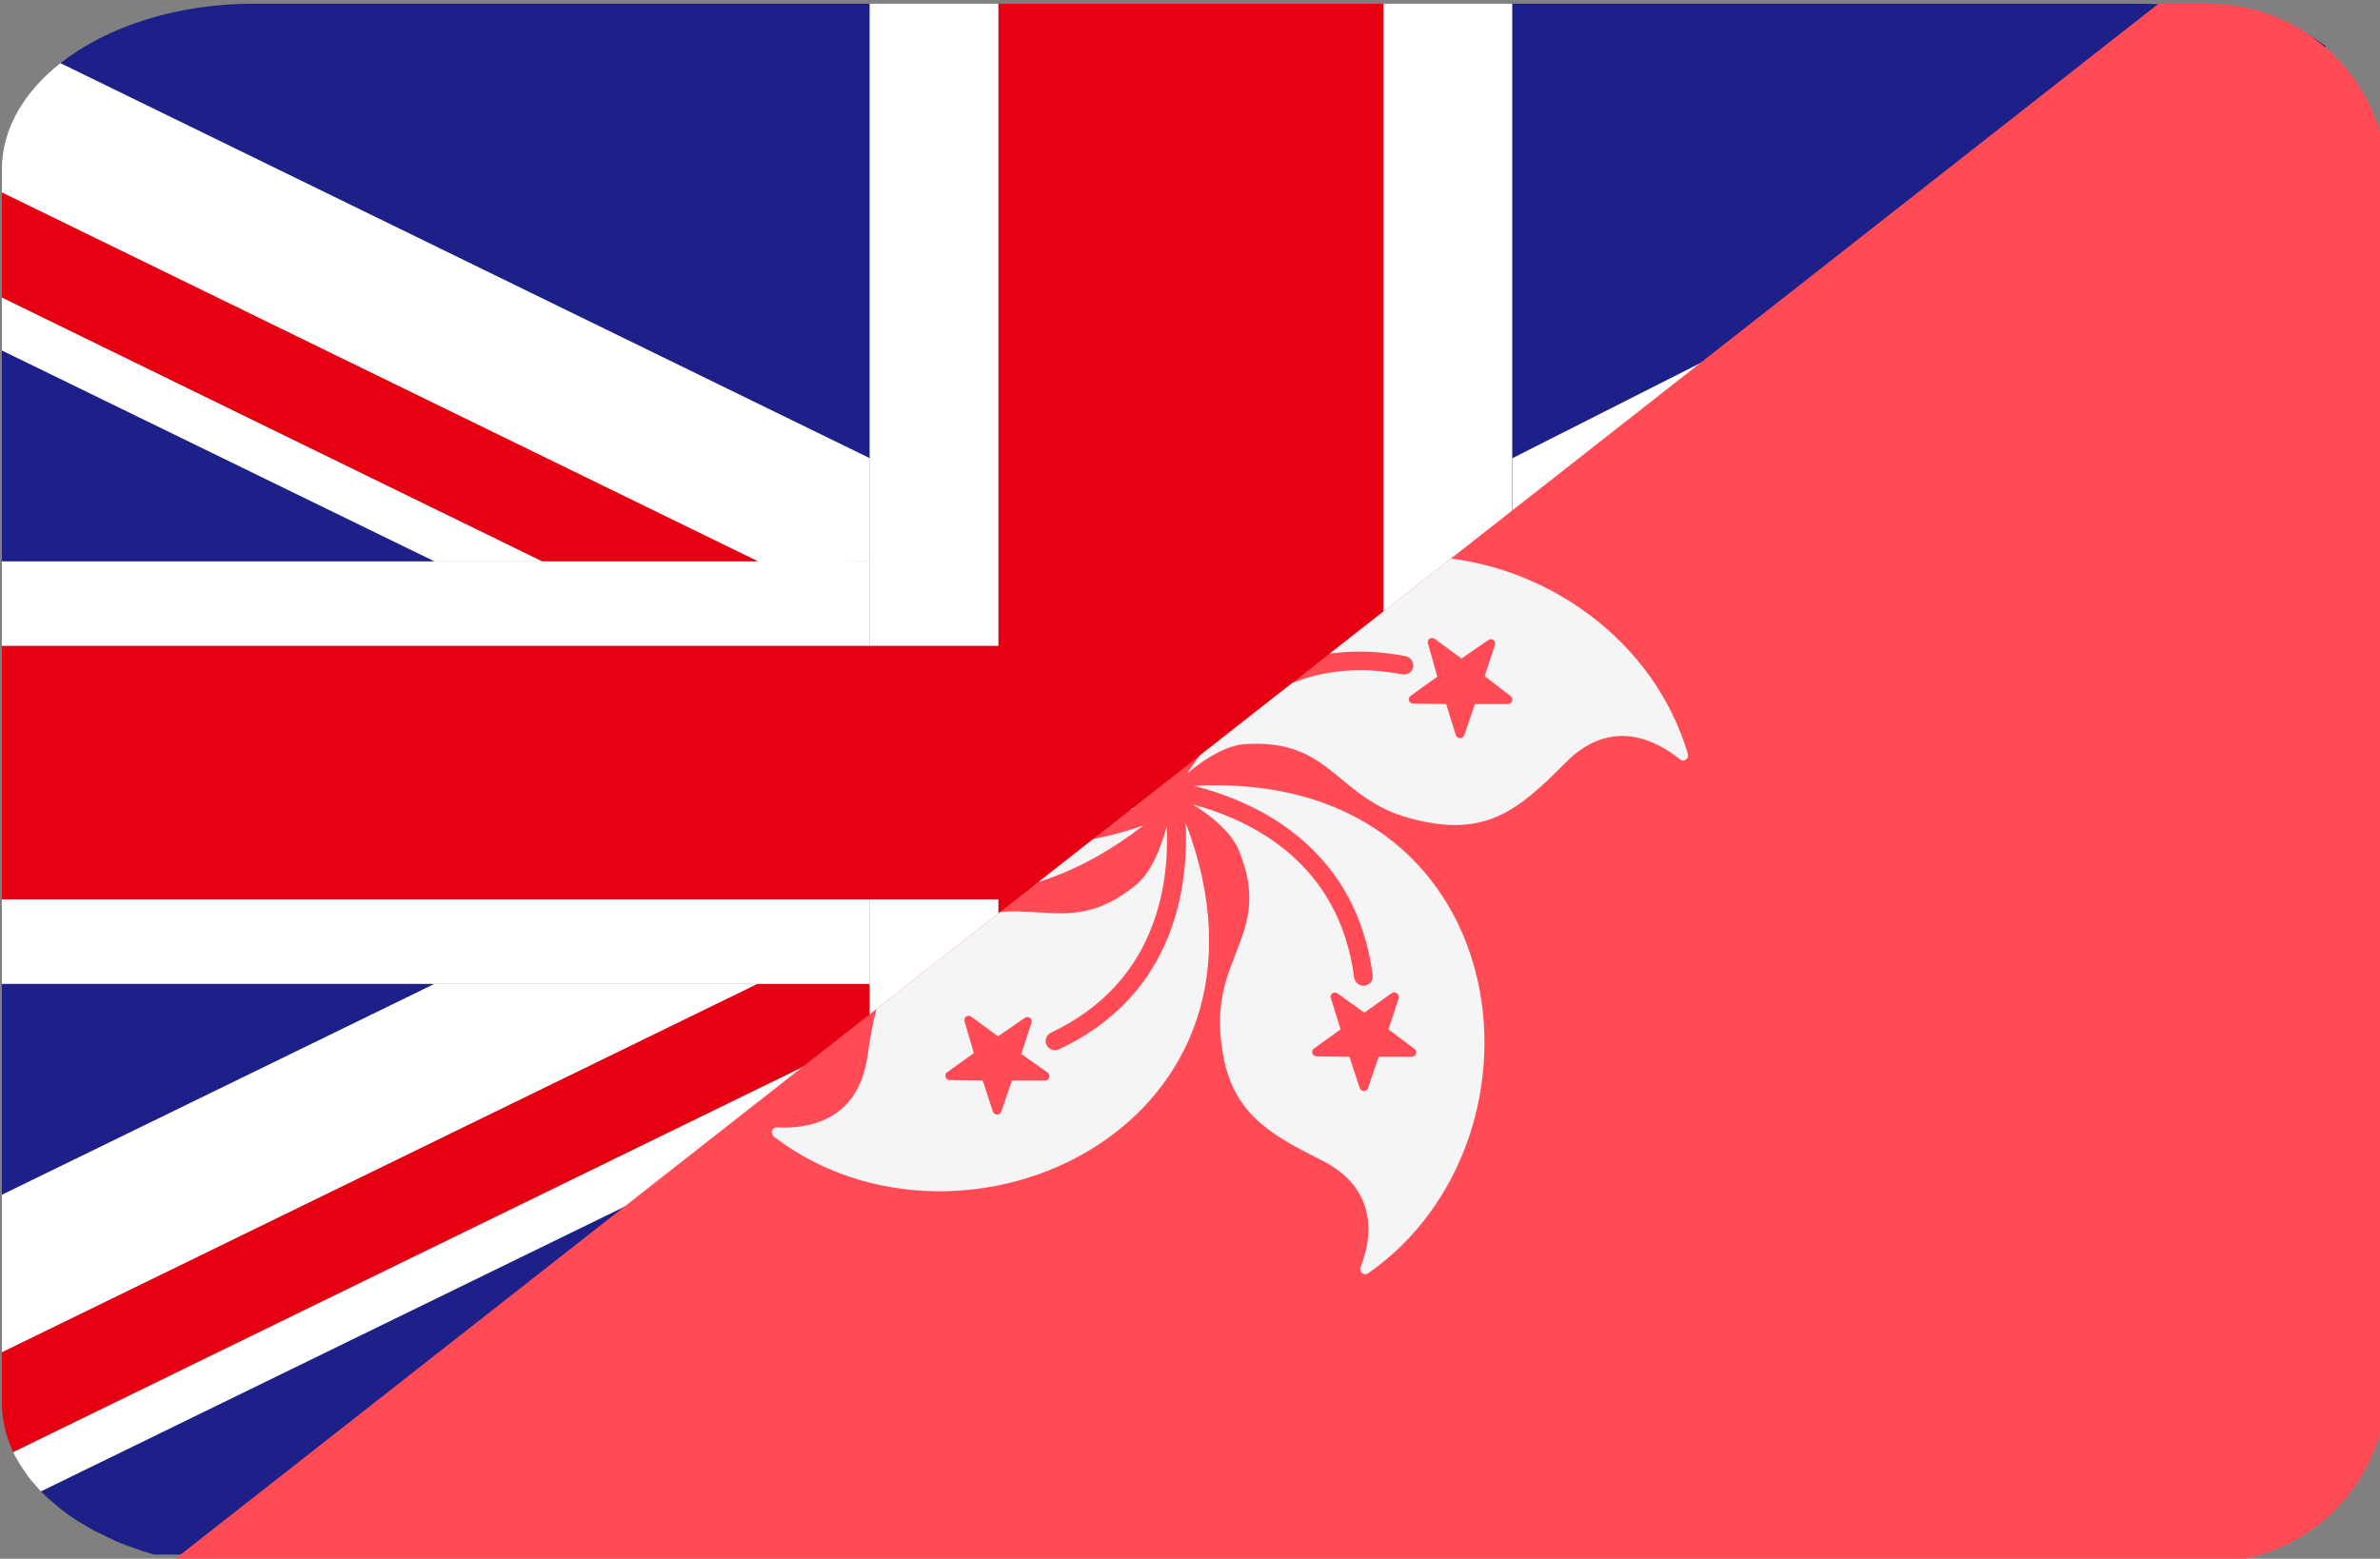 <?xml version="1.0" encoding="utf-8"?>
<!-- Generator: Adobe Illustrator 28.1.0, SVG Export Plug-In . SVG Version: 6.00 Build 0)  -->
<svg version="1.1" id="Layer_1" xmlns="http://www.w3.org/2000/svg" xmlns:xlink="http://www.w3.org/1999/xlink" x="0px" y="0px"
	 width="512px" height="335.4px" viewBox="0 0 512 335.4" style="enable-background:new 0 0 512 335.4;" xml:space="preserve">
<rect x="0" y="0" width="512" height="335.4" fill="#808080" stroke="none"/>
<style type="text/css">
	.st0{fill:none;}
	.st1{fill:#1D2088;}
	.st2{fill:#FFFFFF;}
	.st3{fill:#E60012;}
	.st4{clip-path:url(#SVGID_00000160886615155844672330000014250192334166066111_);}
	.st5{fill:#FF4B55;}
	.st6{fill:#F5F5F5;}
</style>
<g>
	<path class="st0" d="M25.2,331.7c-0.7-0.3-1.3-0.6-1.9-0.9C23.9,331.1,24.6,331.4,25.2,331.7z"/>
	<path class="st0" d="M21.5,330c-0.7-0.3-1.4-0.7-2-1C20.2,329.3,20.9,329.6,21.5,330z"/>
	<path class="st0" d="M10.9,322.8c-0.7-0.6-1.4-1.3-2.1-2C9.5,321.5,10.2,322.2,10.9,322.8z"/>
	<path class="st0" d="M13.6,325.1c-0.8-0.6-1.5-1.2-2.2-1.8C12.2,323.9,12.9,324.5,13.6,325.1z"/>
	<path class="st0" d="M492.9,328.9c-0.7,0.4-1.4,0.8-2.2,1.1C491.5,329.7,492.2,329.3,492.9,328.9z"/>
	<path class="st0" d="M29.2,333.2c-0.6-0.2-1.1-0.4-1.7-0.6C28.1,332.8,28.6,333,29.2,333.2z"/>
	<path class="st0" d="M8.9,320.8c-1.1-1.2-2.2-2.4-3.1-3.7C6.7,318.4,7.7,319.6,8.9,320.8z"/>
	<path class="st0" d="M489.2,330.8c-0.7,0.3-1.4,0.6-2.1,0.9C487.8,331.4,488.5,331.1,489.2,330.8z"/>
	<path class="st0" d="M485.1,332.5c-0.6,0.2-1.3,0.5-1.9,0.7C483.8,333,484.4,332.8,485.1,332.5z"/>
	<path class="st0" d="M512,36.4L512,36.4v5v33.9V85v35.8V139v54.5v18.2v45.4v11.3V291v10.7v0.1c0,0,0,0,0-0.1l0,0V36.4L512,36.4z"/>
	<path class="st0" d="M501.4,322.9c2.1-1.9,3.9-3.9,5.4-6c-1,1.4-2.1,2.7-3.3,4C502.9,321.5,502.1,322.2,501.4,322.9z"/>
	<path class="st0" d="M493.3,328.6c1.9-1.1,3.6-2.2,5.2-3.4C496.9,326.4,495.2,327.6,493.3,328.6z"/>
	<path class="st0" d="M5.3,316.5c-0.9-1.3-1.7-2.6-2.4-4C3.6,313.9,4.4,315.2,5.3,316.5z"/>
	<path class="st0" d="M501,323.2c-0.7,0.6-1.5,1.3-2.3,1.9C499.5,324.5,500.3,323.9,501,323.2z"/>
	<path class="st0" d="M297.6,334.5h-82.9h-27.6H33.2c6.6,1.9,13.8,2.9,21.4,2.9h403.3c7.6,0,14.8-1,21.3-2.9H325.3H297.6z"/>
	<path class="st0" d="M1.7,309.4c-0.1-0.3-0.2-0.7-0.3-1C1.5,308.7,1.5,309,1.7,309.4z"/>
	<path class="st0" d="M511.8,305c0,0.3-0.1,0.7-0.2,1C511.6,305.7,511.7,305.3,511.8,305z"/>
	<path class="st0" d="M0.8,306c-0.1-0.3-0.1-0.7-0.2-1C0.7,305.4,0.8,305.7,0.8,306z"/>
	<path class="st0" d="M14.1,325.4c1.4,1.1,3,2.1,4.6,3C17.1,327.5,15.5,326.4,14.1,325.4z"/>
	<path class="st0" d="M2.9,312.4c-0.1-0.2-0.1-0.3-0.2-0.5C2.8,312.1,2.8,312.3,2.9,312.4z"/>
	<path class="st0" d="M509.7,312c-0.2,0.5-0.5,1-0.8,1.6C509.2,313,509.5,312.5,509.7,312z"/>
	<path class="st0" d="M508.3,314.7c-0.4,0.6-0.7,1.2-1.1,1.8C507.6,315.8,507.9,315.3,508.3,314.7z"/>
	<path class="st0" d="M511.1,308.2c-0.1,0.4-0.2,0.7-0.3,1.1C510.9,308.9,511,308.6,511.1,308.2z"/>
	<polygon class="st1" points="0.4,75.4 0.4,85 0.4,113 0.4,120.8 93.5,120.8 	"/>
	<polygon class="st1" points="512,120.8 512,85 512,75.4 418.9,120.8 	"/>
	<path class="st1" d="M325.3,233.9v100.6h153.9c1.3-0.4,2.6-0.8,3.9-1.2c0.7-0.2,1.3-0.5,1.9-0.7c0.7-0.3,1.4-0.5,2-0.8
		c0.7-0.3,1.4-0.6,2.1-0.9c0.5-0.2,1-0.5,1.6-0.8c0.7-0.4,1.5-0.7,2.2-1.1c0.1-0.1,0.3-0.2,0.4-0.2c1.8-1.1,3.6-2.2,5.2-3.4
		c0.1,0,0.1-0.1,0.2-0.1c0.8-0.6,1.6-1.2,2.3-1.9c0.1-0.1,0.3-0.2,0.4-0.3c0.7-0.7,1.5-1.3,2.1-2L325.3,233.9z"/>
	<polygon class="st1" points="0.4,211.7 0.4,225.2 0.4,257.1 93.5,211.7 	"/>
	<path class="st1" d="M500.4,10c-9.9-7.8-25.9-9.2-42.5-9.2l0,0H325.3v97.8L500.4,10z"/>
	<path class="st1" d="M187.1,0.8H54.5c-16.7,0-31.6,5-41.5,12.8l174.1,85V0.8z"/>
	<path class="st1" d="M187.1,233.9l-178.3,87l0,0c0.7,0.7,1.3,1.3,2.1,2c0.2,0.1,0.3,0.3,0.5,0.4c0.7,0.6,1.4,1.2,2.2,1.8
		c0.1,0.1,0.3,0.2,0.4,0.3c1.4,1.1,3,2.1,4.6,3c0.3,0.2,0.6,0.3,0.8,0.5c0.7,0.4,1.3,0.7,2,1c0.6,0.3,1.2,0.6,1.8,0.9
		c0.6,0.3,1.3,0.6,1.9,0.9c0.7,0.3,1.5,0.6,2.3,0.9c0.6,0.2,1.1,0.4,1.7,0.6c1.3,0.5,2.6,0.9,4,1.3H187V233.9H187.1z"/>
	<polygon class="st1" points="512,257.1 512,211.7 418.9,211.7 	"/>
	<path class="st2" d="M187.1,120.8V98.6L13,13.6C5.1,19.8,0.4,27.8,0.4,36.5v5l162.7,79.4L187.1,120.8L187.1,120.8z"/>
	<path class="st2" d="M512,291l-162.7-79.4h-24.1v22.2l178.3,87c1.2-1.3,2.3-2.6,3.3-4c0.1-0.2,0.2-0.3,0.3-0.5
		c0.4-0.6,0.8-1.2,1.1-1.8c0.2-0.4,0.4-0.8,0.6-1.1c0.3-0.5,0.6-1,0.8-1.6c0.4-0.9,0.8-1.8,1-2.7c0.1-0.3,0.2-0.7,0.3-1.1
		c0.2-0.7,0.4-1.5,0.5-2.2c0.1-0.3,0.1-0.7,0.2-1c0.1-1,0.2-2.1,0.2-3.1v-0.1V291H512z"/>
	<polygon class="st2" points="116.7,120.8 0.4,64 0.4,75.4 93.5,120.8 	"/>
	<polygon class="st2" points="395.7,211.7 512,268.4 512,257.1 418.9,211.7 	"/>
	<polygon class="st3" points="163.1,120.8 0.4,41.4 0.4,64 116.7,120.8 	"/>
	<polygon class="st3" points="349.3,211.7 512,291 512,268.4 395.7,211.7 	"/>
	<path class="st2" d="M325.3,109.9l181.6-88.6c-2-2.8-4.4-8.6-7.3-10.9L325.4,98.6v11.3C325.4,109.9,325.3,109.9,325.3,109.9z"/>
	<path class="st2" d="M187.1,222.6L2.9,312.5v0.1c0.7,1.4,1.5,2.7,2.4,4c0.1,0.2,0.3,0.4,0.4,0.6c0.9,1.3,2,2.5,3.1,3.7l0,0
		l178.3-87V222.6z"/>
	<polygon class="st2" points="418.9,120.8 512,75.4 512,41.4 349.3,120.8 	"/>
	<polygon class="st2" points="93.5,211.7 0.4,257.1 0.4,291 163.1,211.7 	"/>
	<path class="st3" d="M187.1,211.7H163L0.4,291v10.7c0,1.1,0.1,2.2,0.2,3.3c0.1,0.3,0.1,0.7,0.2,1c0.1,0.8,0.3,1.5,0.5,2.3
		c0.1,0.3,0.2,0.7,0.3,1c0.3,0.9,0.6,1.7,1,2.6c0.1,0.2,0.1,0.3,0.2,0.5l0,0l184.3-89.9V211.7z"/>
	<path class="st3" d="M325.3,120.8h24.1L512,41.4v-5l0,0c0-5.4-1.9-10.5-5.2-15.1l-181.6,88.6v10.9H325.3z"/>
	<polygon class="st2" points="187.1,120.8 163.1,120.8 116.7,120.8 93.5,120.8 0.4,120.8 0.4,139 187.1,139 	"/>
	<polygon class="st2" points="325.3,211.7 349.3,211.7 395.7,211.7 418.9,211.7 512,211.7 512,193.5 325.3,193.5 	"/>
	<polygon class="st2" points="349.3,120.8 325.3,120.8 325.3,139 512,139 512,120.8 418.9,120.8 	"/>
	<polygon class="st2" points="163.1,211.7 187.1,211.7 187.1,193.5 0.4,193.5 0.4,211.7 93.5,211.7 	"/>
	<polygon class="st2" points="297.6,193.5 297.6,334.5 325.3,334.5 325.3,233.9 325.3,211.7 325.3,193.5 	"/>
	<polygon class="st2" points="187.1,120.8 187.1,139 214.8,139 214.8,0.8 187.1,0.8 187.1,98.6 	"/>
	<polygon class="st2" points="325.3,139 325.3,120.8 325.3,109.9 325.3,98.6 325.3,0.8 297.6,0.8 297.6,139 	"/>
	<polygon class="st2" points="187.1,193.5 187.1,211.7 187.1,222.6 187.1,233.9 187.1,334.5 214.8,334.5 214.8,193.5 	"/>
	<polygon class="st3" points="214.8,193.5 214.8,334.5 297.6,334.5 297.6,193.5 325.3,193.5 512,193.5 512,139 325.3,139 297.6,139 
		297.6,0.8 214.8,0.8 214.8,139 187.1,139 0.4,139 0.4,193.5 187.1,193.5 	"/>
</g>
<g>
	<g>
		<defs>
			<polygon id="SVGID_1_" points="512.2,0.5 512.2,335.6 37.6,335.5 465.5,-0.1 			"/>
		</defs>
		<clipPath id="SVGID_00000179627169628161753940000007659114428842474127_">
			<use xlink:href="#SVGID_1_"  style="overflow:visible;"/>
		</clipPath>
		<g style="clip-path:url(#SVGID_00000179627169628161753940000007659114428842474127_);">
			<path class="st5" d="M475.2,336.2H39.8c-21.1,0-38.3-17.1-38.3-38.3V39.1C1.5,18,18.7,0.8,39.8,0.8h435.3
				c21.2,0,38.4,17.2,38.4,38.3v258.8C513.5,319.1,496.3,336.2,475.2,336.2z"/>
			<g>
				<path class="st6" d="M226,181.4c-11.1,0.1-23.6-3.4-34.6-15.5c-0.8-0.8-0.6-2.1,0.2-2.9l0,0c0.8-0.7,2.1-0.6,2.8,0.2
					c16.7,18.3,37.4,15.1,49.7,10.7c-4.6,0.2-10.3-0.1-14-2.6c-15.4-10.1-8.4-20.9-18.7-33.9c-10.2-12.9-19.3-12.6-33.7-10.4
					c-14.3,2.2-18.8-8.3-20.2-14.1c-0.3-1-1.7-1.1-2.1-0.1c-17.8,48.1,35.7,107.5,90.6,64.8C240.6,179.5,233.6,181.4,226,181.4z
					 M185.9,165.1c-0.3,0.9-1.5,0.8-1.8-0.1l-2-6.7l-7-0.2c-0.9,0-1.3-1.2-0.5-1.7l5.8-4l-1.9-6.8c-0.3-0.9,0.8-1.6,1.5-1l5.6,4.3
					l5.8-3.9c0.8-0.5,1.7,0.2,1.4,1.1l-2.3,6.7l5.6,4.3c0.7,0.6,0.3,1.7-0.6,1.7l-7.1-0.1L185.9,165.1z"/>
				<path class="st6" d="M265.4,149.5c8.8-6.8,21-11.4,37-8.3c1.1,0.2,1.8,1.3,1.6,2.4l0,0c-0.2,1.1-1.3,1.7-2.4,1.5
					c-24.3-4.7-39,10.3-46.2,21.3c3.5-2.9,8.3-6.1,12.7-6.3c18.4-1.1,19.3,11.7,35.3,16c15.9,4.3,23-1.5,33.3-11.9
					c10.1-10.3,20-4.6,24.7-0.8c0.8,0.7,2-0.1,1.7-1.2c-14.6-49.1-93-64.6-111.3,2.5C254.8,159.8,259.3,154.2,265.4,149.5z
					 M307.2,138.5c-0.3-0.9,0.7-1.6,1.5-1l5.7,4.2l5.8-4c0.7-0.5,1.7,0.2,1.4,1.1l-2.2,6.7l5.6,4.3c0.7,0.6,0.3,1.7-0.6,1.7h-7.1
					l-2.3,6.7c-0.3,0.9-1.5,0.8-1.8,0l-2.1-6.7l-7.1-0.1c-0.9,0-1.3-1.2-0.5-1.7l5.7-4.1L307.2,138.5z"/>
				<path class="st6" d="M235.9,154.2c-4.3-10.2-5.8-23.2,1.2-37.9c0.5-1,1.7-1.4,2.7-0.9l0,0c1,0.5,1.3,1.7,0.9,2.7
					c-10.6,22.4,0.2,40.3,9,50.1c-1.9-4.1-3.8-9.6-3-13.9c3.5-18.1,16.1-15.8,24.3-30.2c8.1-14.3,4.3-22.7-3.2-35.2
					c-7.4-12.4,0.5-20.6,5.4-24.1c0.9-0.6,0.4-2-0.7-2c-51.2,1.8-85.8,73.9-25.4,108.4C243.2,167,238.9,161.2,235.9,154.2z
					 M235.7,110.9c-0.9,0-1.3-1.1-0.6-1.7l5.5-4.5l-2.5-6.6c-0.3-0.9,0.6-1.6,1.4-1.1l5.9,3.8l5.5-4.4c0.7-0.6,1.7,0.1,1.5,1
					l-1.8,6.8l5.9,3.9c0.8,0.5,0.4,1.7-0.5,1.7l-7,0.4l-1.9,6.8c-0.2,0.9-1.5,0.9-1.8,0.1l-2.6-6.6L235.7,110.9z"/>
				<path class="st6" d="M275.8,177.4c9.2,6.3,17.4,16.3,19.5,32.5c0.1,1.1-0.7,2.1-1.8,2.2l0,0c-1.1,0.1-2-0.7-2.2-1.8
					c-3.2-24.6-22-33.8-34.7-37.2c3.9,2.4,8.4,6,10,10.1c6.9,17.1-5,22-4.1,38.5c1,16.4,8.6,21.4,21.7,27.9
					c12.9,6.4,10.7,17.6,8.5,23.1c-0.4,1,0.8,1.9,1.6,1.3c42.1-29.3,32.1-108.6-37.4-104.9C262.7,170.6,269.5,173.1,275.8,177.4z
					 M299.4,213.7c0.7-0.5,1.7,0.2,1.5,1.1l-2.2,6.7l5.6,4.2c0.7,0.5,0.3,1.7-0.6,1.7h-7.1l-2.3,6.7c-0.3,0.9-1.5,0.9-1.8,0
					l-2.2-6.7l-7.1-0.1c-0.9,0-1.3-1.2-0.5-1.7l5.7-4.1l-2.1-6.7c-0.3-0.9,0.7-1.6,1.5-1l5.7,4.1L299.4,213.7z"/>
				<path class="st6" d="M252.8,197.3c-3.2,10.7-10.3,21.6-25,28.5c-1,0.5-2.2,0-2.7-1l0,0c-0.4-1,0-2.1,1-2.6
					c22.4-10.6,25.5-31.3,24.9-44.4c-1.2,4.4-3.2,9.8-6.6,12.6c-14.2,11.7-22.5,1.9-37.9,7.8c-15.4,5.9-17.8,14.7-19.9,29.2
					c-2.1,14.3-13.5,15.5-19.4,15.2c-1.1-0.1-1.6,1.3-0.7,2c40.7,31.1,113.3-2.4,88.6-67.5C255.3,182.8,255,190,252.8,197.3z
					 M225.4,230.8c0.7,0.6,0.3,1.7-0.6,1.7h-7.1l-2.3,6.7c-0.3,0.9-1.5,0.8-1.8,0l-2.2-6.7l-7.1-0.1c-0.9,0-1.3-1.2-0.5-1.7l5.7-4.1
					l-2-6.8c-0.3-0.9,0.7-1.6,1.5-1l5.7,4.2l5.8-4c0.7-0.5,1.7,0.2,1.4,1.1l-2.2,6.7L225.4,230.8z"/>
			</g>
		</g>
	</g>
</g>
</svg>

